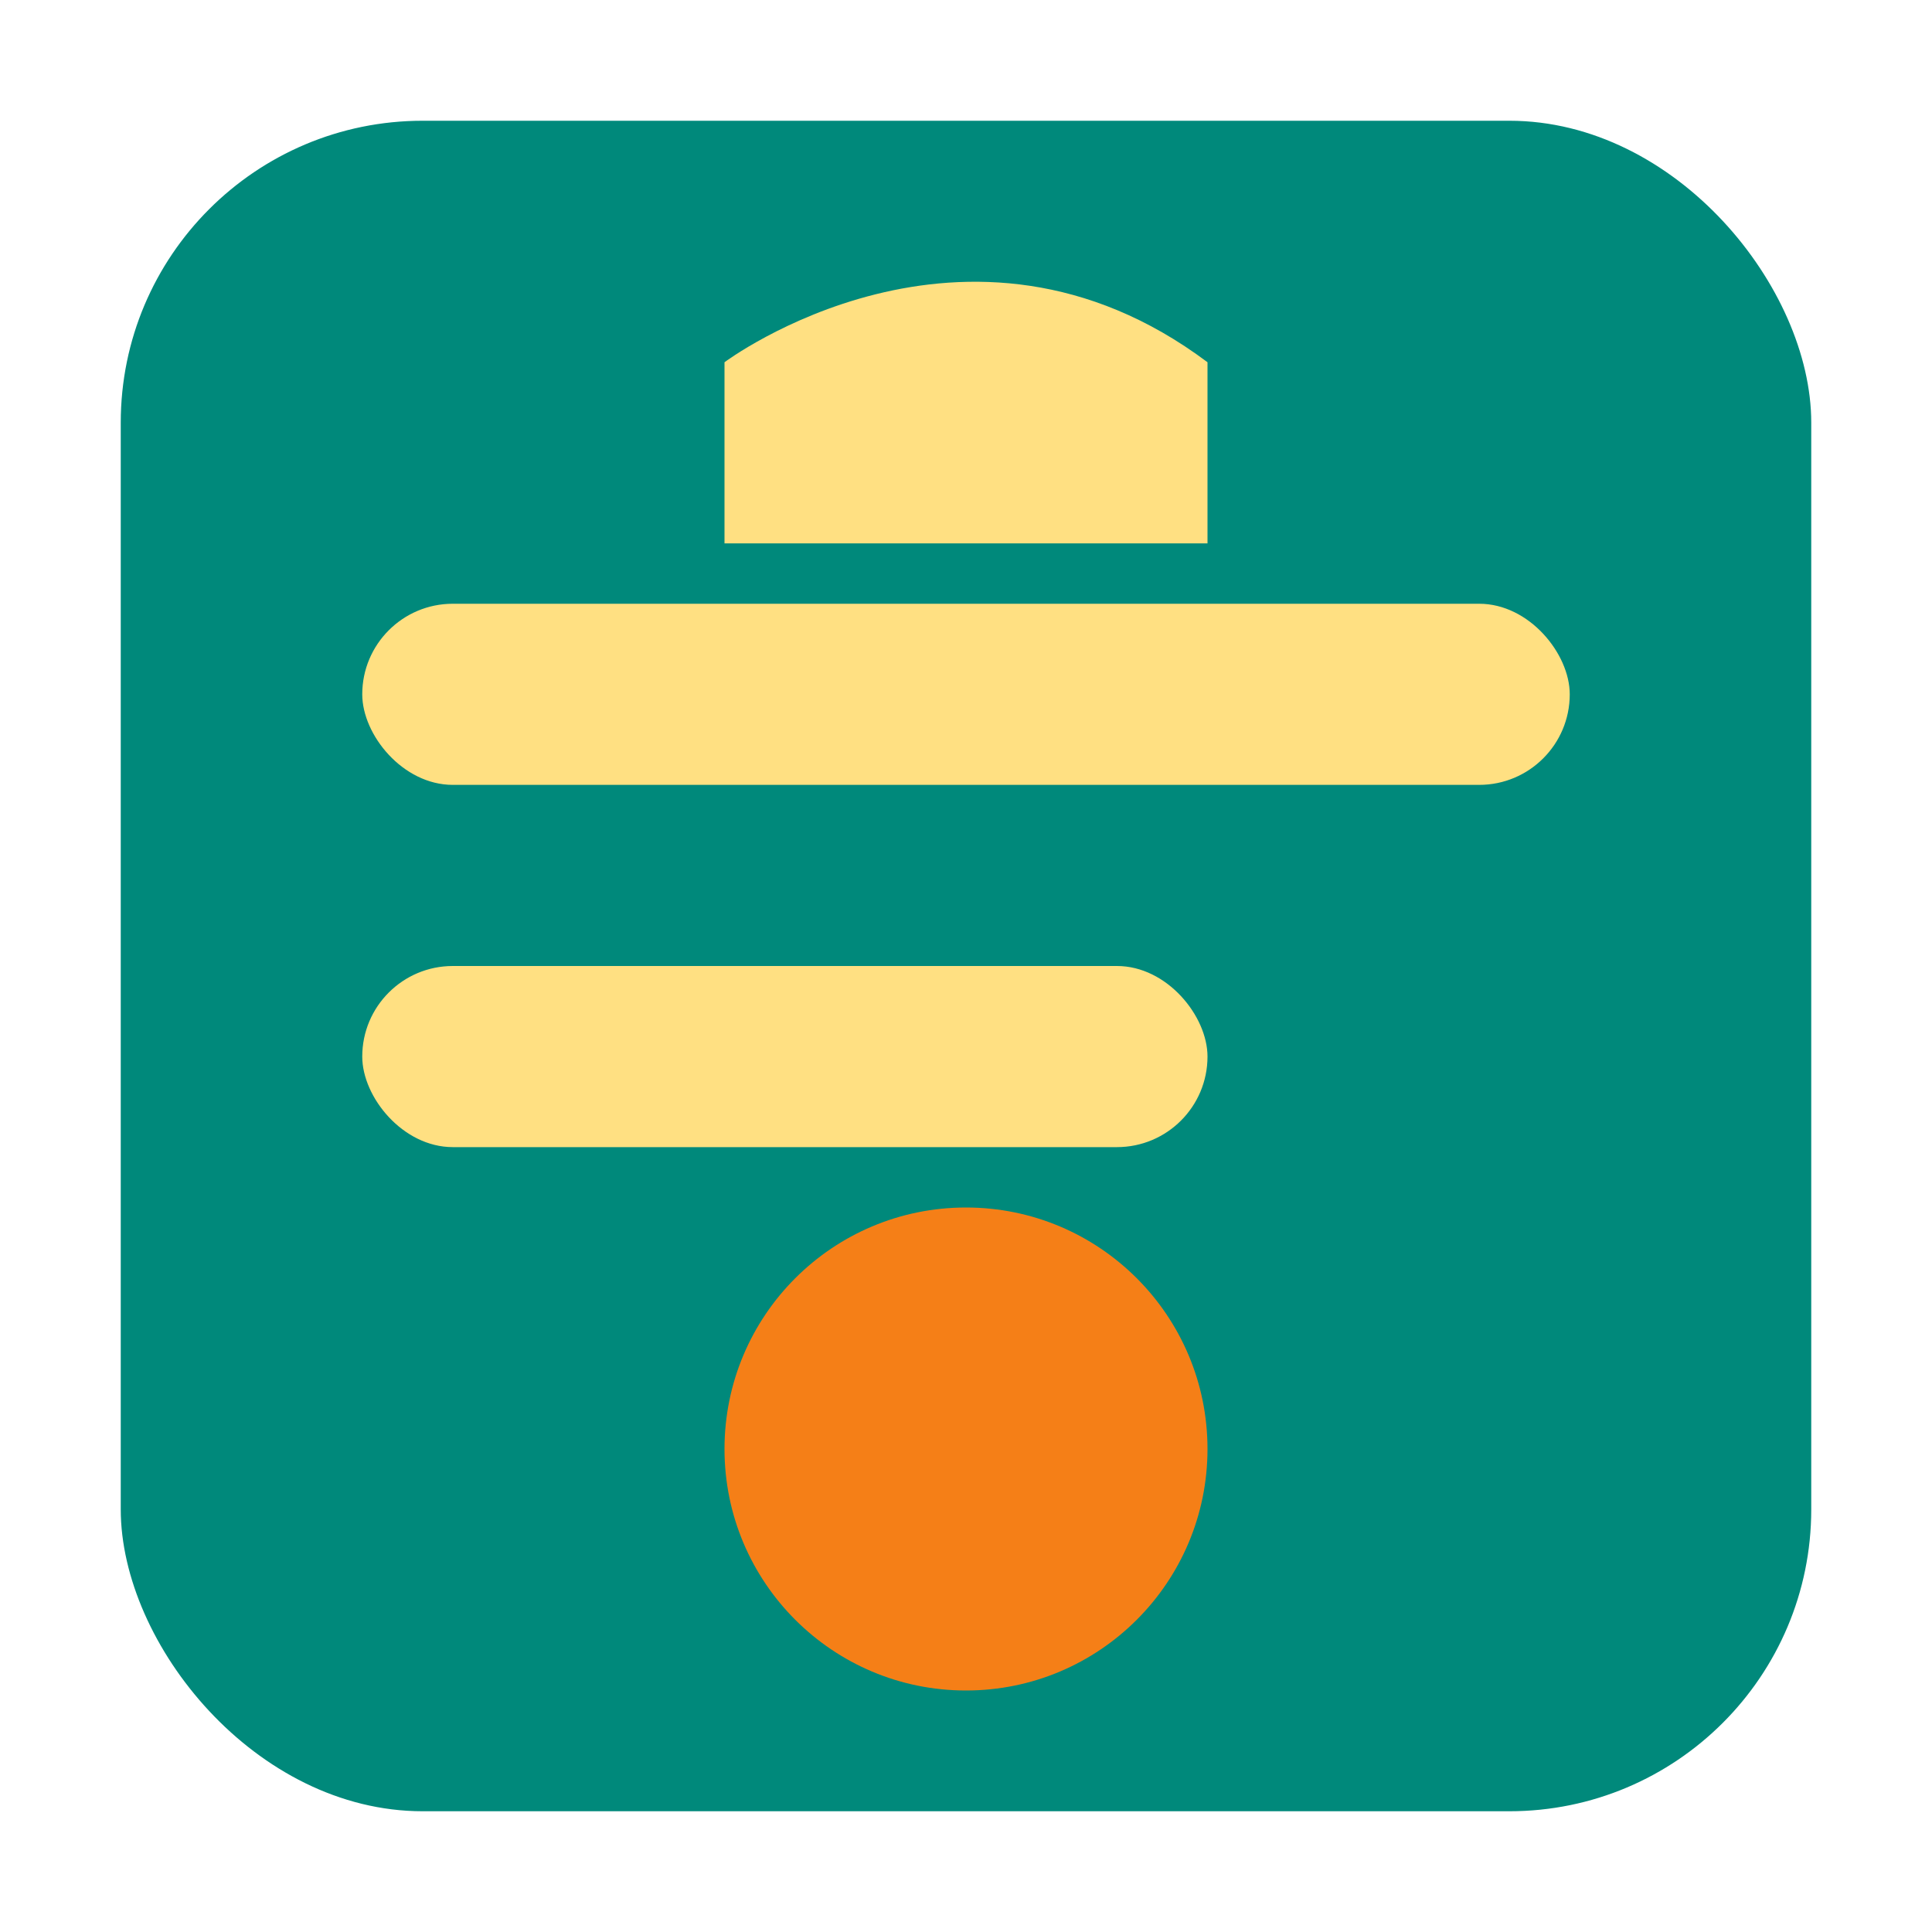 <svg xmlns="http://www.w3.org/2000/svg" width="32" height="32" viewBox="0 0 32 32">
  <!-- Background shape -->
  <rect x="2" y="2" width="28" height="28" rx="5" fill="#00897b" />
  
  <!-- Card design elements -->
  <rect x="6" y="10" width="20" height="3" rx="1.5" fill="#ffe082" />
  <rect x="6" y="16" width="14" height="3" rx="1.5" fill="#ffe082" />
  
  <!-- Circular emblem -->
  <circle cx="16" cy="24" r="4" fill="#f57f17" />
  
  <!-- Stylized crown element -->
  <path d="M12,6 C12,6 16,3 20,6 L20,9 L12,9 Z" fill="#ffe082" />
</svg> 